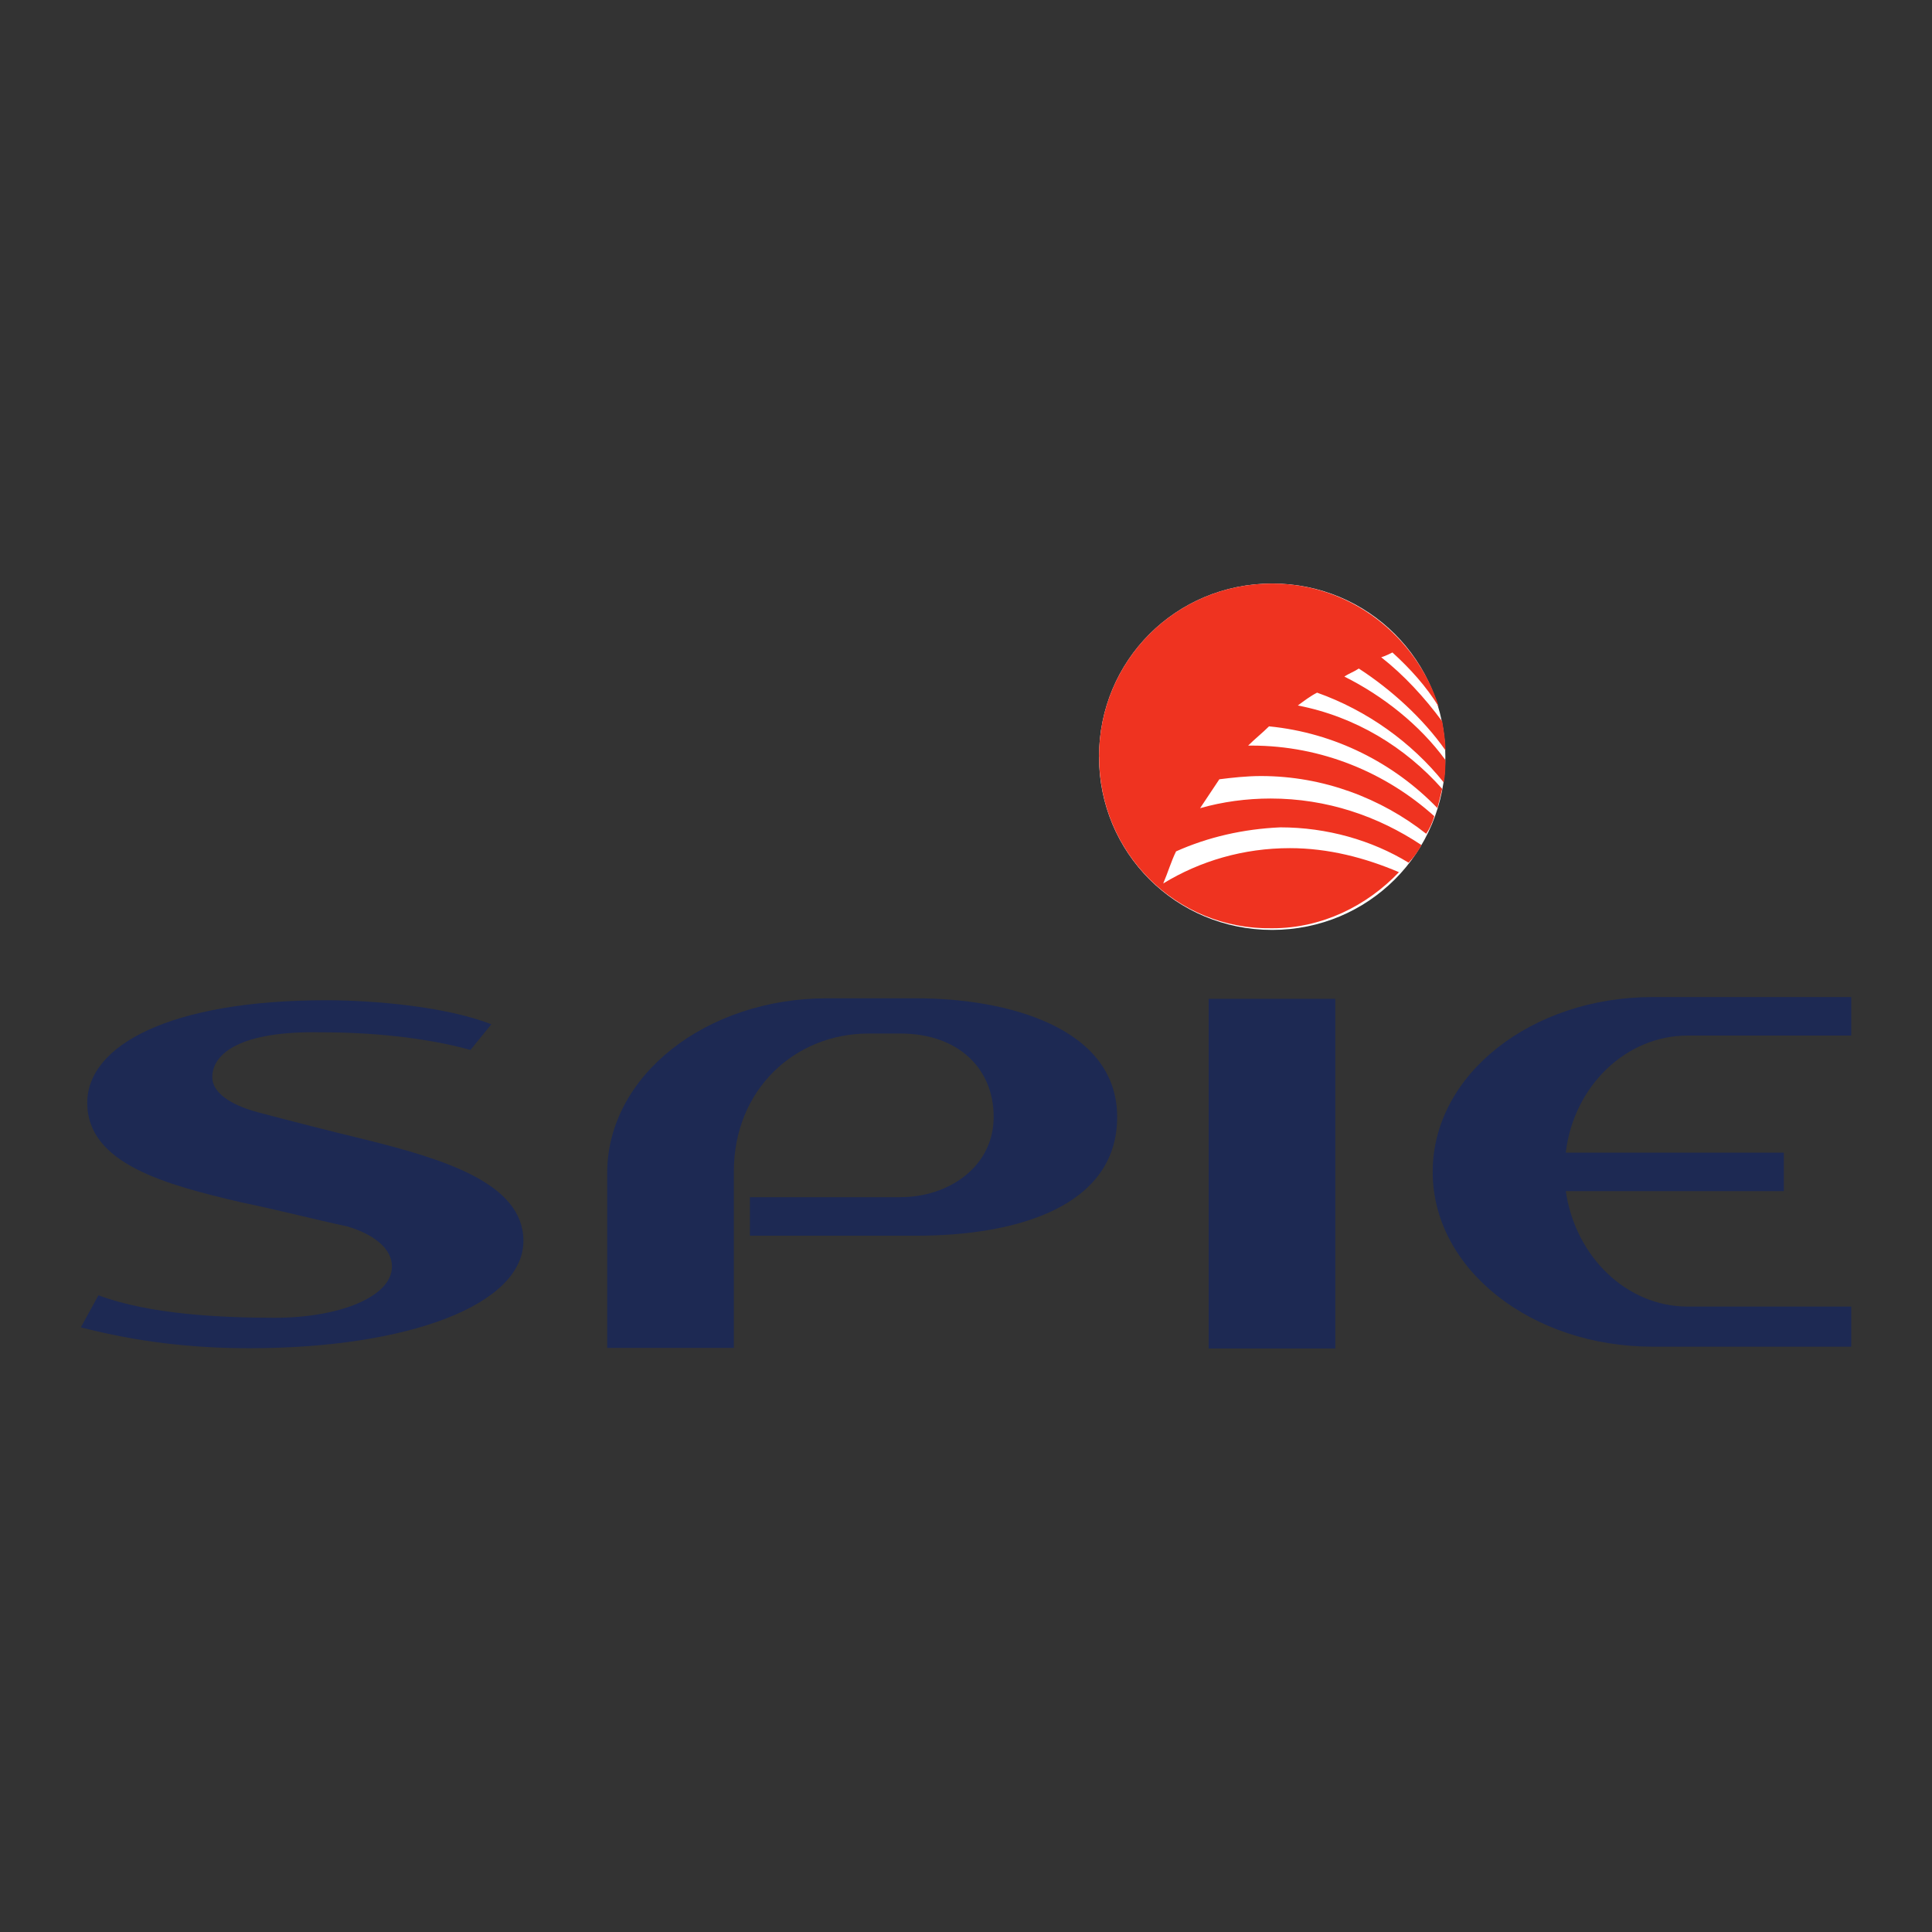 <?xml version="1.0" encoding="UTF-8"?><svg id="Calque_1" xmlns="http://www.w3.org/2000/svg" viewBox="0 0 250 250"><rect x="0" y="0" width="250" height="250" fill="#333333" stroke="none"/><defs><style>.cls-1{fill:#ef3320;}.cls-1,.cls-2,.cls-3{stroke-width:0px;}.cls-2{fill:#fff;}.cls-3{fill:#1d2953;}</style></defs><g id="g10"><g id="g40"><g id="g42"><g id="g48"><path id="path50" class="cls-3" d="m116.54,154.91c6.23,0,12.04-3.94,12.04-10.38s-4.77-10.79-12.04-10.79h-4.15c-9.55,0-17.43,7.26-17.43,17.85v22.83h-16.39v-22.62c0-12.66,12.87-22.62,28.43-22.62h11.62c11.62,0,25.94,3.74,25.94,15.36s-13.07,15.36-25.94,15.36h-21.58v-4.98h19.51Z"/></g></g></g><path id="path52" class="cls-3" d="m172.79,129.25h-16.39v45.24h16.39v-45.24Z"/><g id="g54"><g id="g56"><g id="g62"><path id="path64" class="cls-3" d="m230.83,154.13h-28.22c1.25,8.51,7.89,14.94,15.77,14.94h21.17v5.19h-25.73c-15.56,0-28.43-9.96-28.43-22.62s12.87-22.62,28.43-22.62h25.73v4.98h-21.17c-7.89,0-14.73,6.43-15.77,15.15h28.22s0,4.98,0,4.98Z"/></g><g id="g66"><path id="path68" class="cls-3" d="m27.47,139.39c0,1.87,2.08,3.53,6.02,4.57s8.72,2.28,13.9,3.53c9.96,2.49,20.34,5.6,20.34,13.07,0,8.3-14.94,13.9-35.48,13.9-7.47,0-14.53-.83-21.79-2.7l2.28-4.15c6.64,2.49,15.98,2.91,22.83,2.91,8.3,0,15.15-2.7,15.15-6.64,0-2.28-2.28-4.15-5.81-5.19-3.94-.83-8.72-2.08-13.7-3.11-9.75-2.28-19.92-4.98-19.92-12.87,0-7.47,10.79-13.28,30.92-13.28,6.23,0,15.56.83,21.37,3.11l-2.7,3.32c-6.02-1.66-13.07-2.28-19.3-2.28-10.38-.21-14.11,2.7-14.11,5.81"/></g><g id="g70"><path id="path72" class="cls-2" d="m142.21,97.92c0-12.45,9.96-22.41,22.41-22.41s22.41,9.96,22.41,22.41-9.96,22.41-22.41,22.41-22.41-9.96-22.41-22.41"/></g><g id="g74"><path id="path76" class="cls-1" d="m142.21,97.92c0-12.45,9.96-22.41,22.41-22.41,10.17,0,18.68,6.85,21.58,15.98-1.66-2.7-3.74-4.98-6.02-7.06-.42.21-.83.42-1.45.62,2.91,2.28,5.6,5.19,7.89,8.3.21,1.25.42,2.49.42,3.74-2.91-4.15-7.06-7.89-11.21-10.58-.62.42-1.25.62-1.87,1.04,4.98,2.49,9.75,6.23,13.07,10.79,0,1.04,0,1.87-.21,2.91-4.15-5.19-9.96-9.34-16.39-11.62-.83.42-1.66,1.04-2.49,1.66,7.47,1.45,13.9,5.4,18.68,10.79-.21.83-.42,1.66-.62,2.49-5.6-5.81-13.28-9.75-21.79-10.58-.83.83-1.87,1.66-2.7,2.49h.42c9.13,0,17.43,3.53,23.66,9.13-.21.83-.62,1.66-1.04,2.28-5.81-4.57-13.28-7.47-21.37-7.47-1.87,0-3.74.21-5.4.42-.83,1.25-1.66,2.49-2.49,3.74,2.91-.83,6.02-1.25,9.13-1.25,7.26,0,13.9,2.28,19.51,6.02-.42.83-1.04,1.66-1.66,2.28-4.77-2.91-10.58-4.57-16.6-4.57-4.77.21-9.34,1.25-13.49,3.11-.62,1.25-1.04,2.7-1.66,4.15,4.77-2.91,10.38-4.57,16.39-4.57,4.98,0,9.75,1.25,14.11,3.11-4.15,4.36-9.96,7.26-16.39,7.26-12.45.21-22.41-9.75-22.41-22.2"/></g></g></g></g></svg>